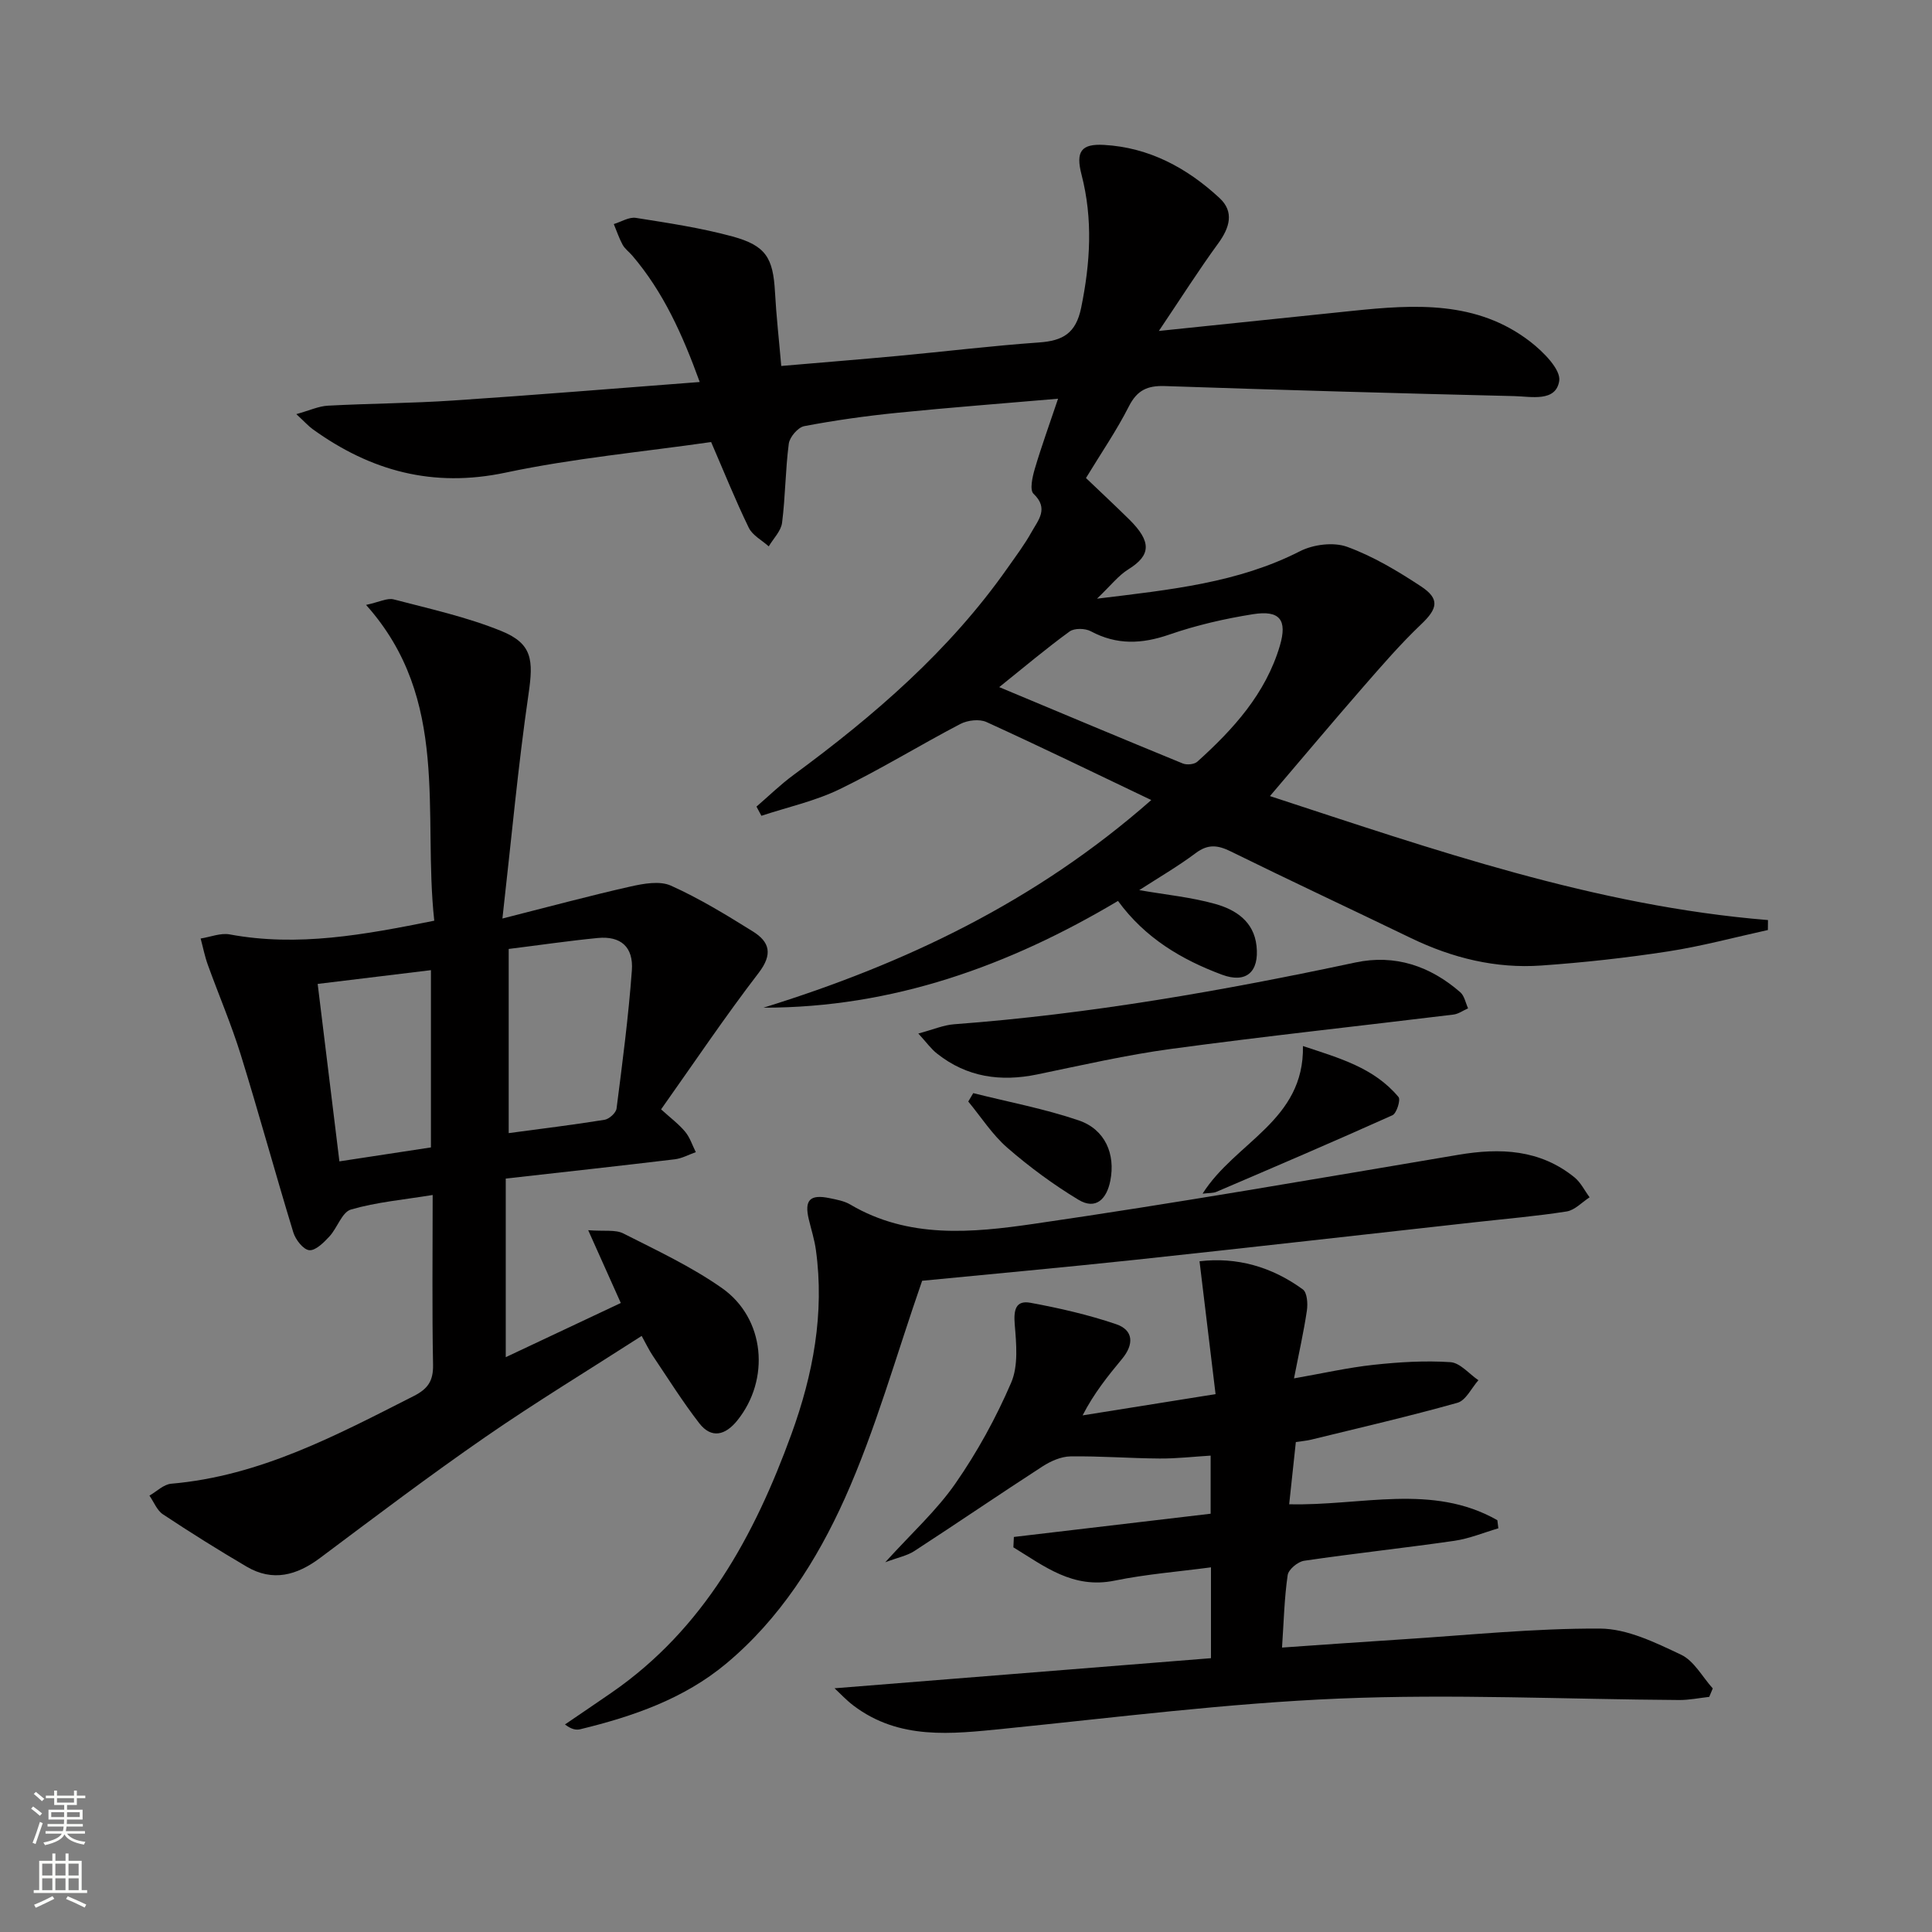 <svg enable-background="new 0 0 400 400" viewBox="0 0 400 400" xmlns="http://www.w3.org/2000/svg"><rect x="0" y="0" width="400" height="400" fill="#808080" stroke="none"/><g fill="#010000"><path d="m238.36 165.64c-11.92-5.69-22.95-11.06-34.12-16.15-1.47-.67-3.91-.38-5.41.4-8.4 4.39-16.5 9.39-25.02 13.52-5.08 2.46-10.76 3.7-16.17 5.49-.34-.63-.68-1.27-1.02-1.9 2.54-2.19 4.95-4.55 7.64-6.53 16.71-12.29 32.3-25.73 44.33-42.86 1.72-2.45 3.54-4.86 4.99-7.47 1.35-2.43 3.63-4.85.4-7.91-.83-.78-.23-3.49.26-5.15 1.35-4.58 2.99-9.08 4.82-14.53-11.55 1-22.45 1.82-33.33 2.92-6.44.65-12.87 1.55-19.23 2.76-1.29.25-3.01 2.26-3.19 3.63-.71 5.42-.7 10.94-1.39 16.37-.22 1.72-1.8 3.27-2.76 4.89-1.41-1.27-3.36-2.27-4.13-3.85-2.75-5.65-5.09-11.49-7.8-17.75-14.08 2.03-28.49 3.35-42.55 6.33-15.02 3.18-27.9-.32-39.92-8.98-.9-.65-1.66-1.51-3.41-3.13 2.75-.76 4.62-1.65 6.55-1.75 8.63-.46 17.29-.49 25.92-1.07 16.73-1.11 33.44-2.49 51.05-3.83-3.59-9.9-7.56-18.67-13.97-26.18-.65-.76-1.52-1.38-1.99-2.23-.74-1.36-1.23-2.85-1.83-4.29 1.53-.46 3.16-1.51 4.58-1.28 6.71 1.06 13.46 2.07 20 3.85 6.94 1.89 8.4 4.47 8.79 11.47.27 4.95.83 9.89 1.3 15.34 8.36-.72 16.25-1.35 24.12-2.08 9.76-.91 19.51-2.1 29.28-2.79 4.89-.35 7.6-1.87 8.69-7.17 1.9-9.28 2.47-18.36.07-27.61-1.23-4.76-.04-6.38 4.64-6.12 9.36.52 17.22 4.77 23.94 11 3.08 2.85 2.11 6.12-.27 9.39-4.06 5.56-7.75 11.39-12.29 18.13 14.38-1.49 27.23-2.82 40.09-4.16 12.89-1.34 25.77-2.15 36.82 6.39 2.66 2.06 6.35 5.75 5.98 8.12-.7 4.42-5.83 3.22-9.29 3.14-24.13-.58-48.25-1.26-72.37-2.08-3.6-.12-5.73.85-7.43 4.19-2.54 5.01-5.75 9.68-8.89 14.85 2.94 2.81 5.96 5.63 8.9 8.52 4.82 4.74 4.49 7.52-.15 10.4-2.03 1.26-3.58 3.3-6.47 6.06 15.38-1.87 29.2-3.29 42.02-9.82 2.76-1.41 6.94-1.94 9.76-.92 5.39 1.96 10.47 5.01 15.3 8.19 3.96 2.6 3.43 4.63.04 7.85-4.29 4.08-8.18 8.59-12.08 13.06-6.32 7.25-12.51 14.63-19.23 22.51 33.8 11.06 67.29 22.75 103.11 25.67-.01.69-.02 1.37-.02 2.06-6.88 1.51-13.71 3.36-20.66 4.43-8.69 1.34-17.46 2.3-26.23 2.92-9.45.67-18.44-1.55-26.98-5.67-12.43-6.01-24.94-11.85-37.33-17.95-2.67-1.32-4.71-1.57-7.24.33-3.67 2.75-7.67 5.07-11.71 7.68 5.5.96 10.74 1.46 15.73 2.86 4.22 1.18 8 3.6 8.55 8.7.58 5.36-2.12 7.83-7.18 5.94-8.33-3.11-15.89-7.57-21.5-15.26-22.54 13.41-46.61 22.12-73.4 22.1 29.21-9.06 56.35-21.92 80.29-42.99zm-31.48-23.38c13.23 5.53 25.59 10.73 38 15.81.84.34 2.38.2 3.01-.37 7.46-6.72 14.15-14.07 17.09-24 1.58-5.35.01-7.41-5.54-6.54-5.86.93-11.74 2.28-17.34 4.22-5.69 1.97-10.88 2.2-16.27-.69-1.16-.62-3.39-.67-4.38.05-4.82 3.5-9.37 7.35-14.57 11.52z"/><path d="m89.91 190.62c-2.44-22.36 3.42-45.76-14.12-65.38 2.71-.58 4.38-1.49 5.72-1.14 7.51 1.96 15.17 3.65 22.32 6.56 6.42 2.62 6.62 6.02 5.6 13.01-2.17 14.9-3.53 29.91-5.41 46.5 9.95-2.52 18.18-4.75 26.49-6.62 2.72-.61 6.07-1.23 8.39-.19 5.89 2.64 11.45 6.05 16.95 9.47 3.53 2.19 4.18 4.74 1.21 8.61-6.97 9.08-13.37 18.61-20.19 28.24 1.92 1.75 3.64 3.02 4.98 4.63 1 1.19 1.49 2.81 2.21 4.23-1.45.51-2.86 1.3-4.35 1.48-11.35 1.36-22.71 2.61-35 3.99v36.98c7.69-3.62 15.73-7.41 23.82-11.22-2.16-4.83-4.16-9.29-6.75-15.07 3.36.26 5.63-.16 7.27.67 6.94 3.52 14.08 6.86 20.42 11.31 8.95 6.28 10.03 18.95 3.15 27.45-2.43 3-5.31 3.81-7.85.53-3.45-4.46-6.45-9.25-9.6-13.94-.81-1.2-1.43-2.53-2.32-4.13-11 7.08-21.92 13.71-32.41 20.96-11.6 8.02-22.86 16.54-34.16 25-4.84 3.62-9.8 4.99-15.23 1.8-5.87-3.45-11.65-7.07-17.32-10.83-1.24-.82-1.87-2.55-2.79-3.87 1.49-.85 2.93-2.32 4.49-2.46 18.39-1.58 34.22-10.03 50.22-18.15 2.94-1.49 4.07-3.13 4.01-6.47-.22-11.46-.08-22.93-.08-35.16-6.02.98-11.62 1.47-16.92 3.01-1.86.54-2.82 3.82-4.47 5.59-1.16 1.25-2.86 2.95-4.16 2.83-1.24-.12-2.84-2.18-3.3-3.68-3.73-12.21-7.09-24.54-10.87-36.74-1.96-6.32-4.58-12.43-6.83-18.66-.64-1.77-1-3.63-1.49-5.45 2.01-.31 4.13-1.2 6.02-.85 14.08 2.61 27.75.1 42.35-2.84zm15.41 5.85v38.13c6.82-.92 13.36-1.71 19.85-2.76.96-.16 2.37-1.43 2.48-2.33 1.22-9.51 2.47-19.03 3.17-28.59.36-4.9-2.34-7.17-7.04-6.72-6.07.59-12.1 1.48-18.46 2.27zm-16.1 41.09c0-12.26 0-24.25 0-36.7-7.92.96-15.42 1.88-23.45 2.85 1.52 12.39 2.99 24.43 4.5 36.74 6.73-1.02 12.75-1.94 18.95-2.89z"/><path d="m353.88 351.32c-2.07.23-4.14.66-6.21.65-23.47-.15-46.98-1.28-70.4-.3-23.2.97-46.32 3.92-69.45 6.25-10.86 1.09-21.61 2.38-31.11-4.79-1.49-1.13-2.78-2.53-3.93-3.59 26.12-2.09 51.93-4.15 77.94-6.23 0-6.66 0-12.26 0-18.81-6.67.89-13.39 1.41-19.94 2.75-8.68 1.78-14.58-3.01-20.97-6.89.03-.72.07-1.43.1-2.15 13.48-1.59 26.96-3.18 40.74-4.81 0-3.93 0-7.67 0-12.03-3.5.21-7.05.63-10.59.6-6.15-.04-12.29-.53-18.43-.44-1.95.03-4.09.98-5.78 2.07-8.9 5.76-17.66 11.75-26.55 17.53-1.45.95-3.3 1.3-6.02 2.32 5.44-6.01 10.65-10.72 14.54-16.33 4.52-6.5 8.4-13.58 11.53-20.85 1.51-3.5 1.07-8.05.74-12.06-.24-2.95.15-5.06 3.27-4.48 5.97 1.1 11.95 2.47 17.7 4.42 3.7 1.25 3.7 4.24 1.26 7.18-2.94 3.55-5.83 7.13-8.18 11.71 8.75-1.4 17.5-2.8 27.53-4.4-1.1-9.1-2.17-18.02-3.32-27.51 7.68-.91 14.93 1.11 21.39 5.83.89.65 1.05 2.93.84 4.36-.65 4.4-1.64 8.76-2.67 14.06 5.94-1.04 11.18-2.24 16.5-2.81 5.26-.57 10.61-.9 15.88-.55 2.01.13 3.87 2.43 5.8 3.74-1.43 1.61-2.59 4.18-4.34 4.67-10.03 2.82-20.19 5.16-30.31 7.64-.94.23-1.92.3-3.15.49-.47 4.4-.92 8.61-1.38 12.88 14.86.37 29.59-4.4 43.1 3.3.07.56.14 1.12.21 1.68-3.04.89-6.02 2.14-9.12 2.59-10.35 1.49-20.75 2.61-31.1 4.13-1.3.19-3.23 1.8-3.4 2.96-.69 4.71-.8 9.51-1.17 15.01 8.43-.58 16.5-1.17 24.58-1.68 13.75-.87 27.51-2.32 41.27-2.25 5.63.03 11.46 2.9 16.77 5.41 2.69 1.27 4.4 4.59 6.56 6.98-.24.58-.49 1.16-.73 1.75z"/><path d="m190.92 265.17c-5.41 15.53-9.61 30.78-16.01 45.05-5.76 12.82-13.47 24.96-24.56 34.21-8.75 7.3-19.3 10.94-30.21 13.59-.87.21-1.83.03-3.17-.99 3.21-2.19 6.44-4.37 9.64-6.58 19.11-13.2 29.59-32.47 37.26-53.57 4.46-12.27 6.87-24.96 5.05-38.11-.29-2.12-.96-4.19-1.46-6.29-.97-4.02.22-5.27 4.32-4.41 1.46.3 3.02.58 4.27 1.32 12.05 7.12 25.21 5.85 37.95 4 29.38-4.26 58.65-9.37 87.93-14.3 8.7-1.47 16.9-1.12 24.05 4.67 1.3 1.06 2.1 2.74 3.13 4.13-1.58 1.02-3.06 2.66-4.75 2.93-6.23.98-12.53 1.51-18.8 2.21-23.44 2.6-46.88 5.27-70.33 7.78-15.02 1.6-30.08 2.97-44.31 4.36z"/><path d="m190.13 213.98c3.08-.82 5.22-1.76 7.42-1.92 28.03-2.09 55.62-6.94 83.08-12.79 8.19-1.74 15.47.73 21.71 6.17.85.74 1.09 2.19 1.61 3.32-1.02.45-2 1.18-3.05 1.3-19.44 2.37-38.92 4.47-58.33 7.09-9.35 1.26-18.58 3.39-27.83 5.3-7.57 1.56-14.53.58-20.69-4.28-1.24-.95-2.17-2.28-3.92-4.19z"/><path d="m248.98 247.14c6.76-10.73 21.08-15.09 20.78-30.57 7.45 2.48 14.7 4.46 19.79 10.56.47.57-.39 3.38-1.26 3.77-12.08 5.43-24.26 10.64-36.43 15.85-.7.3-1.57.22-2.88.39z"/><path d="m201.5 226.32c7.3 1.84 14.75 3.23 21.85 5.65 5.47 1.87 7.62 6.98 6.53 12.49-.74 3.75-2.97 6.13-6.61 3.93-5.18-3.13-10.13-6.78-14.7-10.75-3.12-2.71-5.43-6.35-8.1-9.58.35-.57.69-1.15 1.03-1.74z"/></g><path d="m6.44 374.46.42-.45c.65.47 1.27.95 1.85 1.44l-.45.49c-.65-.56-1.25-1.06-1.82-1.48m.93 7.33-.63-.26c.55-1.36 1.05-2.8 1.52-4.33.19.1.38.19.59.27-.46 1.29-.95 2.73-1.48 4.32m-.38-10.38.44-.42c.43.34 1.01.82 1.74 1.44l-.49.49c-.53-.51-1.09-1.01-1.69-1.51m2.5.35h1.72v-1.04h.59v1.04h3.52v-1.04h.59v1.04h1.75v.53h-1.75v1.42h-2.03v.97h3.22v2.03h-3.24c0 .35-.01.66-.03.93h3.32v.53h-3.37c-.03.27-.08.58-.15.94h3.96v.53h-3.71c.67.92 1.93 1.48 3.79 1.68-.13.24-.23.44-.29.59-2.13-.38-3.48-1.08-4.04-2.12-.43.97-1.77 1.72-4.03 2.23-.09-.19-.2-.37-.33-.55 2.1-.42 3.37-1.03 3.81-1.83h-3.36v-.53h3.58c.08-.29.13-.61.16-.94h-3.33v-.53h3.39c.02-.27.04-.58.04-.93h-3.23v-2.03h3.25v-.97h-2.07v-1.42h-1.73zm1.12 3.44v1h2.65c.01-.3.02-.44.01-.4v-.25-.35zm1.19-2h3.52v-.91h-3.52zm4.71 2h-2.63v.59c0 .15-.01.28-.01.4h2.64z" fill="#fbfcfa"/><path d="m13.56 383.74h.63v1.52h2.72v6.07h1.13v.6h-11.06v-.6h1.13v-6.07h2.73v-1.52h.63v1.52h2.1v-1.52zm-2.69 8.83.38.56c-1.24.63-2.53 1.25-3.85 1.85-.1-.21-.21-.42-.34-.63 1.36-.55 2.63-1.15 3.81-1.78m-2.13-4.27h2.1v-2.45h-2.1zm0 3.04h2.1v-2.46h-2.1zm2.72-3.04h2.1v-2.45h-2.1zm0 3.04h2.1v-2.46h-2.1zm6.07 3.6c-1.41-.71-2.7-1.3-3.86-1.78l.35-.56c1.45.62 2.75 1.19 3.84 1.72zm-1.25-9.09h-2.1v2.45h2.1zm-2.09 5.49h2.1v-2.46h-2.1z" fill="#fbfcfa"/></svg>
